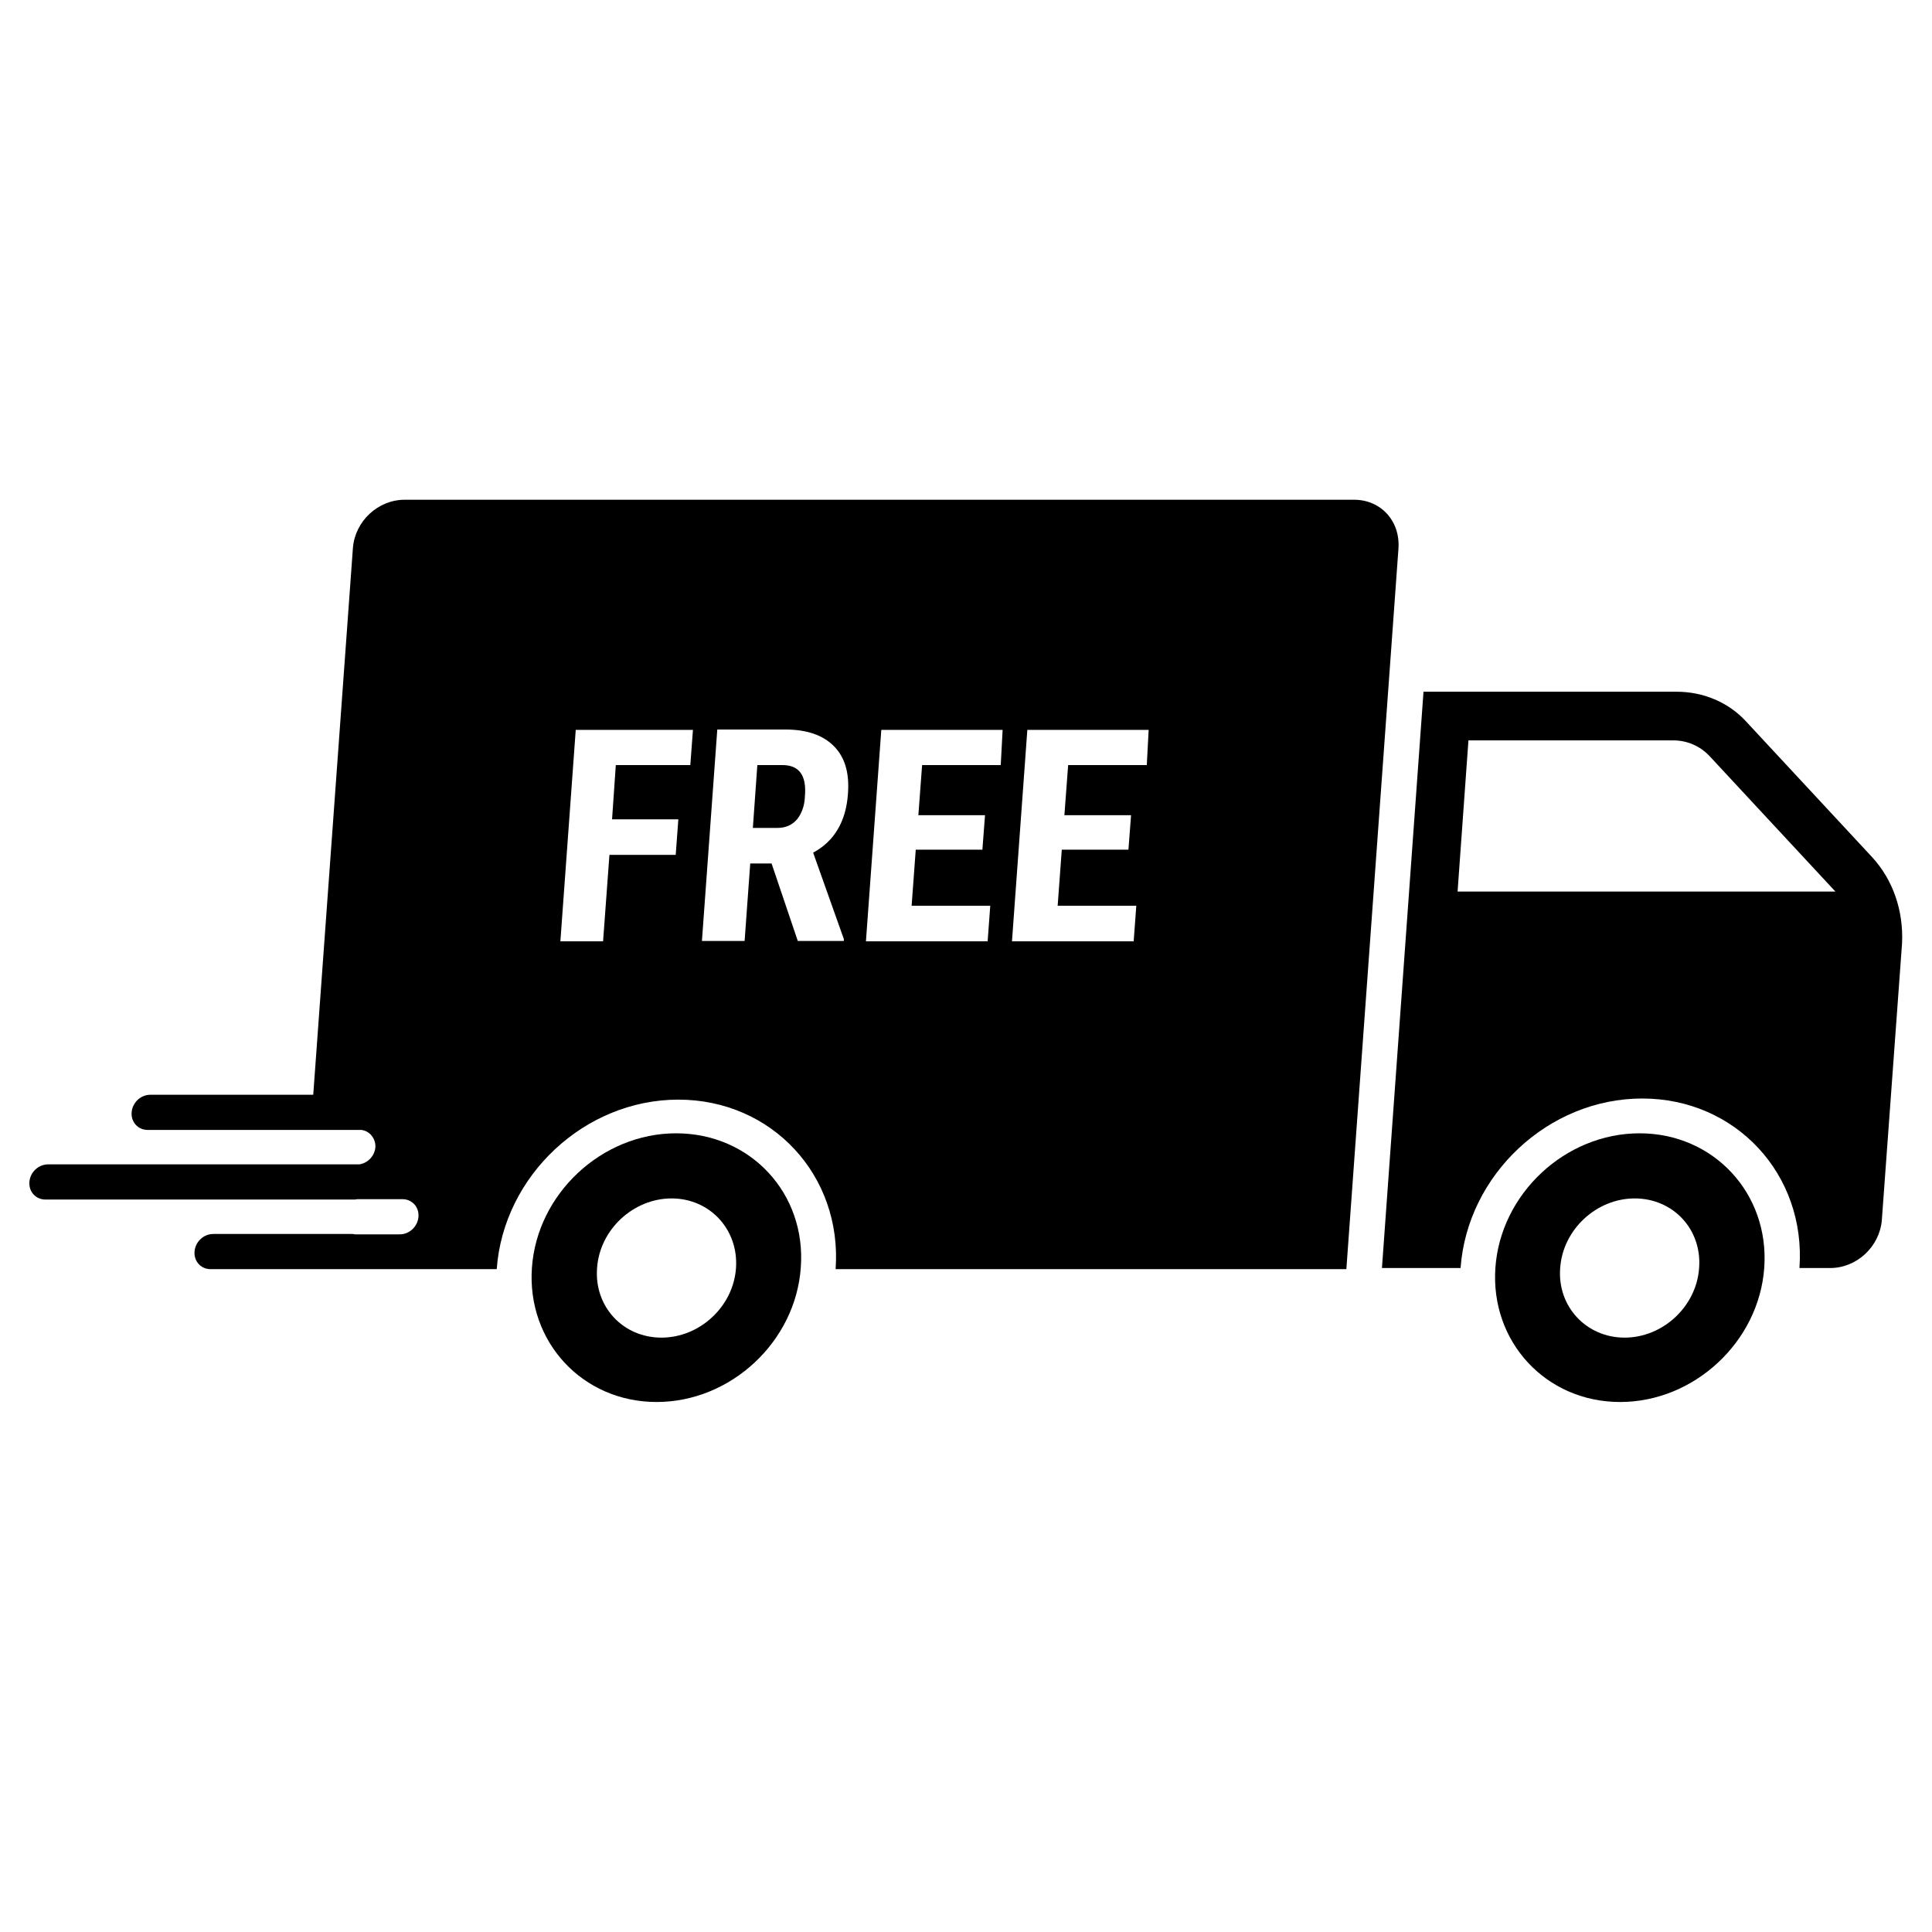 <svg xmlns="http://www.w3.org/2000/svg" xmlns:xlink="http://www.w3.org/1999/xlink" width="1000" zoomAndPan="magnify" viewBox="0 0 750 750" height="1000" preserveAspectRatio="xMidYMid meet" version="1.0"><defs><clipPath id="1be2f071d9"><path d="M 580 439 L 686 439 L 686 544.254 L 580 544.254 Z M 580 439 " clip-rule="nonzero"/></clipPath><clipPath id="d473cc3446"><path d="M 206 439 L 312 439 L 312 544.254 L 206 544.254 Z M 206 439 " clip-rule="nonzero"/></clipPath><clipPath id="04a51687af"><path d="M 11 194.004 L 543 194.004 L 543 493 L 11 493 Z M 11 194.004 " clip-rule="nonzero"/></clipPath></defs><path fill="#000000" d="M 726.75 332.738 L 677.762 280.004 C 670.93 272.598 661.188 268.527 650.867 268.527 L 552.602 268.527 L 536.469 492.246 L 566.992 492.246 C 569.609 455.93 601.152 426.438 637.496 426.438 C 673.836 426.438 701.164 455.93 698.547 492.246 L 710.469 492.246 C 720.789 492.246 729.656 483.965 730.527 473.652 L 738.379 366.152 C 738.957 353.512 734.887 341.602 726.75 332.738 Z M 565.832 346.105 L 570.047 287.414 L 649.559 287.414 C 654.938 287.414 659.883 289.594 663.516 293.371 L 712.504 346.105 Z M 565.832 346.105 " fill-opacity="1" fill-rule="nonzero"/><g clip-path="url(#1be2f071d9)"><path fill="#000000" d="M 636.477 439.949 C 607.695 439.949 582.547 463.336 580.512 492.102 C 578.477 520.867 600.137 544.254 628.918 544.254 C 657.699 544.254 682.848 520.867 684.883 492.102 C 686.918 463.336 665.258 439.949 636.477 439.949 Z M 659.59 492.246 C 658.574 507.211 645.488 519.266 630.664 519.266 C 615.836 519.266 604.496 507.211 605.66 492.246 C 606.68 477.285 619.762 465.227 634.586 465.227 C 649.559 465.227 660.754 477.285 659.59 492.246 Z M 659.59 492.246 " fill-opacity="1" fill-rule="nonzero"/></g><g clip-path="url(#d473cc3446)"><path fill="#000000" d="M 262.457 439.949 C 233.676 439.949 208.527 463.336 206.492 492.102 C 204.457 520.867 226.117 544.254 254.898 544.254 C 283.68 544.254 308.828 520.867 310.863 492.102 C 313.043 463.336 291.387 439.949 262.457 439.949 Z M 285.715 492.246 C 284.699 507.211 271.617 519.266 256.789 519.266 C 241.816 519.266 230.625 507.211 231.785 492.246 C 232.805 477.285 245.887 465.227 260.715 465.227 C 275.539 465.227 286.734 477.285 285.715 492.246 Z M 285.715 492.246 " fill-opacity="1" fill-rule="nonzero"/></g><path fill="#000000" d="M 303.742 297 L 294 297 L 292.258 321.406 L 301.707 321.406 C 305.051 321.406 307.52 320.246 309.41 318.066 C 311.156 315.887 312.316 312.98 312.461 309.203 C 313.191 301.07 310.281 297 303.742 297 Z M 303.742 297 " fill-opacity="1" fill-rule="nonzero"/><g clip-path="url(#04a51687af)"><path fill="#000000" d="M 525.711 194.004 L 157.07 194.004 C 146.75 194.004 137.883 202.285 137.008 212.598 L 121.602 424.984 L 58.367 424.984 C 54.59 424.984 51.391 428.035 51.102 431.812 C 50.809 435.59 53.57 438.641 57.352 438.641 L 139.336 438.641 C 139.625 438.641 139.918 438.641 140.352 438.641 C 143.551 439.078 145.875 441.984 145.73 445.324 C 145.441 448.812 142.68 451.57 139.48 452.008 C 139.191 452.008 138.898 452.008 138.465 452.008 L 18.684 452.008 C 14.902 452.008 11.707 455.059 11.414 458.836 C 11.125 462.613 13.887 465.664 17.668 465.664 L 137.301 465.664 C 137.734 465.664 138.172 465.664 138.609 465.516 L 156.199 465.516 C 159.977 465.516 162.738 468.566 162.449 472.344 C 162.156 476.121 158.961 479.172 155.18 479.172 L 137.734 479.172 C 137.301 479.027 136.863 479.027 136.43 479.027 L 82.789 479.027 C 79.008 479.027 75.812 482.078 75.52 485.855 C 75.23 489.633 77.992 492.684 81.77 492.684 L 192.828 492.684 C 195.445 456.363 226.988 426.875 263.328 426.875 C 299.672 426.875 327 456.363 324.383 492.684 L 522.656 492.684 L 542.863 213.18 C 543.734 202.285 536.031 194.004 525.711 194.004 Z M 267.98 297 L 239.055 297 L 237.602 318.066 L 263.328 318.066 L 262.312 331.867 L 236.582 331.867 L 234.113 365.426 L 217.539 365.426 L 223.5 283.348 L 269 283.348 Z M 329.18 308.043 C 328.453 318.938 323.801 326.637 315.66 330.996 L 327.582 364.555 L 327.582 365.281 L 309.699 365.281 L 299.527 335.207 L 291.238 335.207 L 289.059 365.281 L 272.488 365.281 L 278.449 283.199 L 304.902 283.199 C 313.191 283.199 319.441 285.379 323.656 289.594 C 328.016 293.949 329.762 300.051 329.18 308.043 Z M 388.488 297 L 357.961 297 L 356.508 316.469 L 382.383 316.469 L 381.363 329.832 L 355.492 329.832 L 353.891 351.625 L 384.418 351.625 L 383.398 365.426 L 336.156 365.426 L 342.117 283.348 L 389.215 283.348 Z M 445.18 297 L 414.652 297 L 413.199 316.469 L 439.074 316.469 L 438.059 329.832 L 412.184 329.832 L 410.582 351.625 L 441.109 351.625 L 440.09 365.426 L 392.848 365.426 L 398.809 283.348 L 445.906 283.348 Z M 445.18 297 " fill-opacity="1" fill-rule="nonzero"/></g></svg>